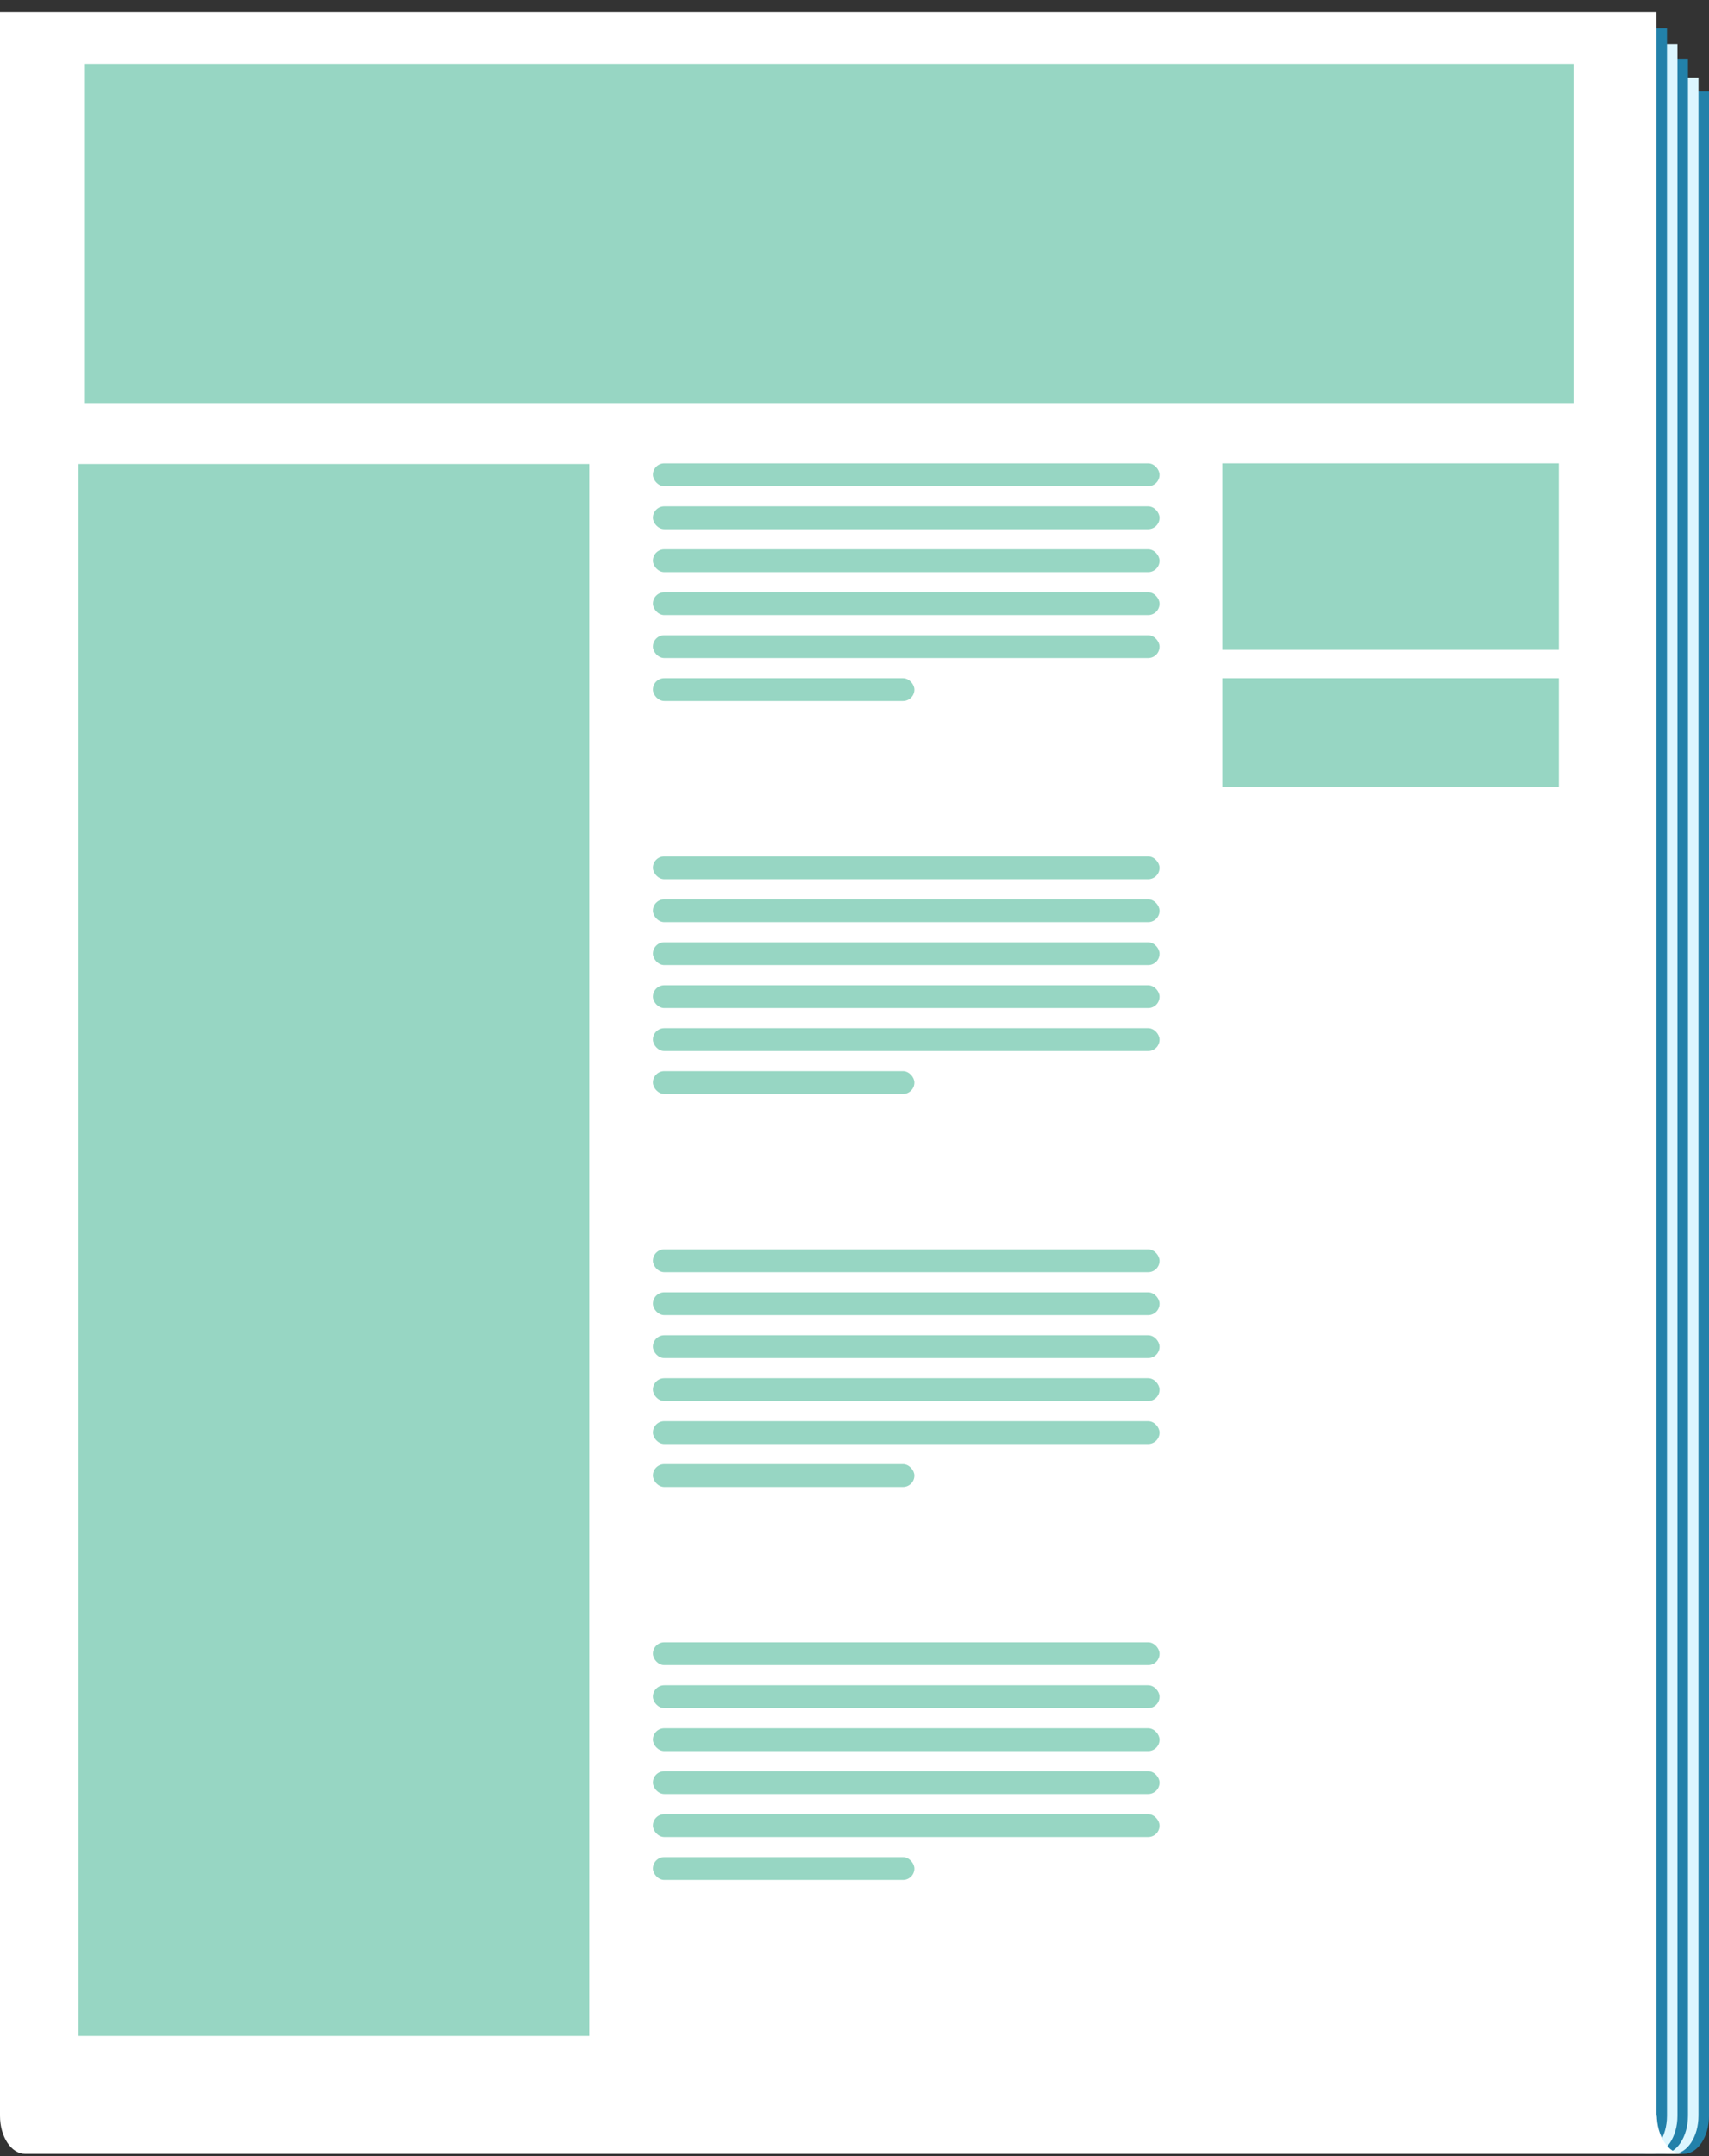 <svg width="88" height="111" viewBox="0 0 88 111" fill="none" xmlns="http://www.w3.org/2000/svg">
<rect x="0" y="0" width="88" height="111" fill="#333333" stroke="none"/>
<g clip-path="url(#clip0_712_18)">
<path d="M85.967 4.705H88.001V108.915C88.001 109.996 87.418 110.875 86.702 110.875H85.967V4.705Z" fill="#2281AA"/>
<path d="M85.424 3.999H87.458V108.914C87.458 109.996 86.875 110.874 86.159 110.874H85.424V3.999Z" fill="#DCF6FF"/>
<path d="M84.882 3.02H86.917V108.915C86.917 109.997 86.334 110.875 85.618 110.875H84.882V3.02Z" fill="#2281AA"/>
<path d="M84.341 2.268H86.375V108.915C86.375 109.996 85.793 110.875 85.076 110.875H84.341V2.268Z" fill="#DCF6FF"/>
<path d="M83.802 1.458H85.836V108.918C85.836 109.999 85.254 110.877 84.537 110.877H83.802V1.458Z" fill="#2281AA"/>
<path d="M86.654 110.876H1.299C0.581 110.876 1.52588e-05 109.999 1.52588e-05 108.916V0.623H85.294V108.989L85.31 108.847C85.31 109.968 85.912 110.876 86.654 110.876Z" fill="white"/>
<rect x="4.33" y="3.289" width="76.695" height="17.461" fill="#97D6C3"/>
<rect x="4.046" y="23.887" width="26.299" height="80.919" fill="#97D6C3"/>
<rect x="62.941" y="23.853" width="17.329" height="9.601" fill="#97D6C3"/>
<rect x="62.941" y="34.912" width="17.329" height="5.597" fill="#97D6C3"/>
<rect x="33.62" y="23.853" width="26.088" height="1.174" rx="0.587" fill="#97D6C3"/>
<rect x="33.62" y="44.084" width="26.088" height="1.174" rx="0.587" fill="#97D6C3"/>
<rect x="33.62" y="64.314" width="26.088" height="1.174" rx="0.587" fill="#97D6C3"/>
<rect x="33.62" y="84.543" width="26.088" height="1.174" rx="0.587" fill="#97D6C3"/>
<rect x="33.62" y="34.912" width="13.463" height="1.174" rx="0.587" fill="#97D6C3"/>
<rect x="33.62" y="55.141" width="13.463" height="1.174" rx="0.587" fill="#97D6C3"/>
<rect x="33.62" y="75.372" width="13.463" height="1.174" rx="0.587" fill="#97D6C3"/>
<rect x="33.62" y="95.601" width="13.463" height="1.174" rx="0.587" fill="#97D6C3"/>
<rect x="33.62" y="32.7" width="26.088" height="1.174" rx="0.587" fill="#97D6C3"/>
<rect x="33.62" y="52.93" width="26.088" height="1.174" rx="0.587" fill="#97D6C3"/>
<rect x="33.62" y="73.159" width="26.088" height="1.174" rx="0.587" fill="#97D6C3"/>
<rect x="33.62" y="93.391" width="26.088" height="1.174" rx="0.587" fill="#97D6C3"/>
<rect x="33.62" y="30.488" width="26.088" height="1.174" rx="0.587" fill="#97D6C3"/>
<rect x="33.62" y="50.719" width="26.088" height="1.174" rx="0.587" fill="#97D6C3"/>
<rect x="33.62" y="70.948" width="26.088" height="1.174" rx="0.587" fill="#97D6C3"/>
<rect x="33.62" y="91.178" width="26.088" height="1.174" rx="0.587" fill="#97D6C3"/>
<rect x="33.62" y="28.277" width="26.088" height="1.174" rx="0.587" fill="#97D6C3"/>
<rect x="33.62" y="48.506" width="26.088" height="1.174" rx="0.587" fill="#97D6C3"/>
<rect x="33.62" y="68.737" width="26.088" height="1.174" rx="0.587" fill="#97D6C3"/>
<rect x="33.62" y="88.967" width="26.088" height="1.174" rx="0.587" fill="#97D6C3"/>
<rect x="33.62" y="26.065" width="26.088" height="1.174" rx="0.587" fill="#97D6C3"/>
<rect x="33.62" y="46.295" width="26.088" height="1.174" rx="0.587" fill="#97D6C3"/>
<rect x="33.62" y="66.525" width="26.088" height="1.174" rx="0.587" fill="#97D6C3"/>
<rect x="33.62" y="86.755" width="26.088" height="1.174" rx="0.587" fill="#97D6C3"/>
</g>
<defs>
<clipPath id="clip0_712_18">
<rect width="88" height="110.253" fill="white" transform="translate(1.52588e-05 0.623)"/>
</clipPath>
</defs>
</svg>
